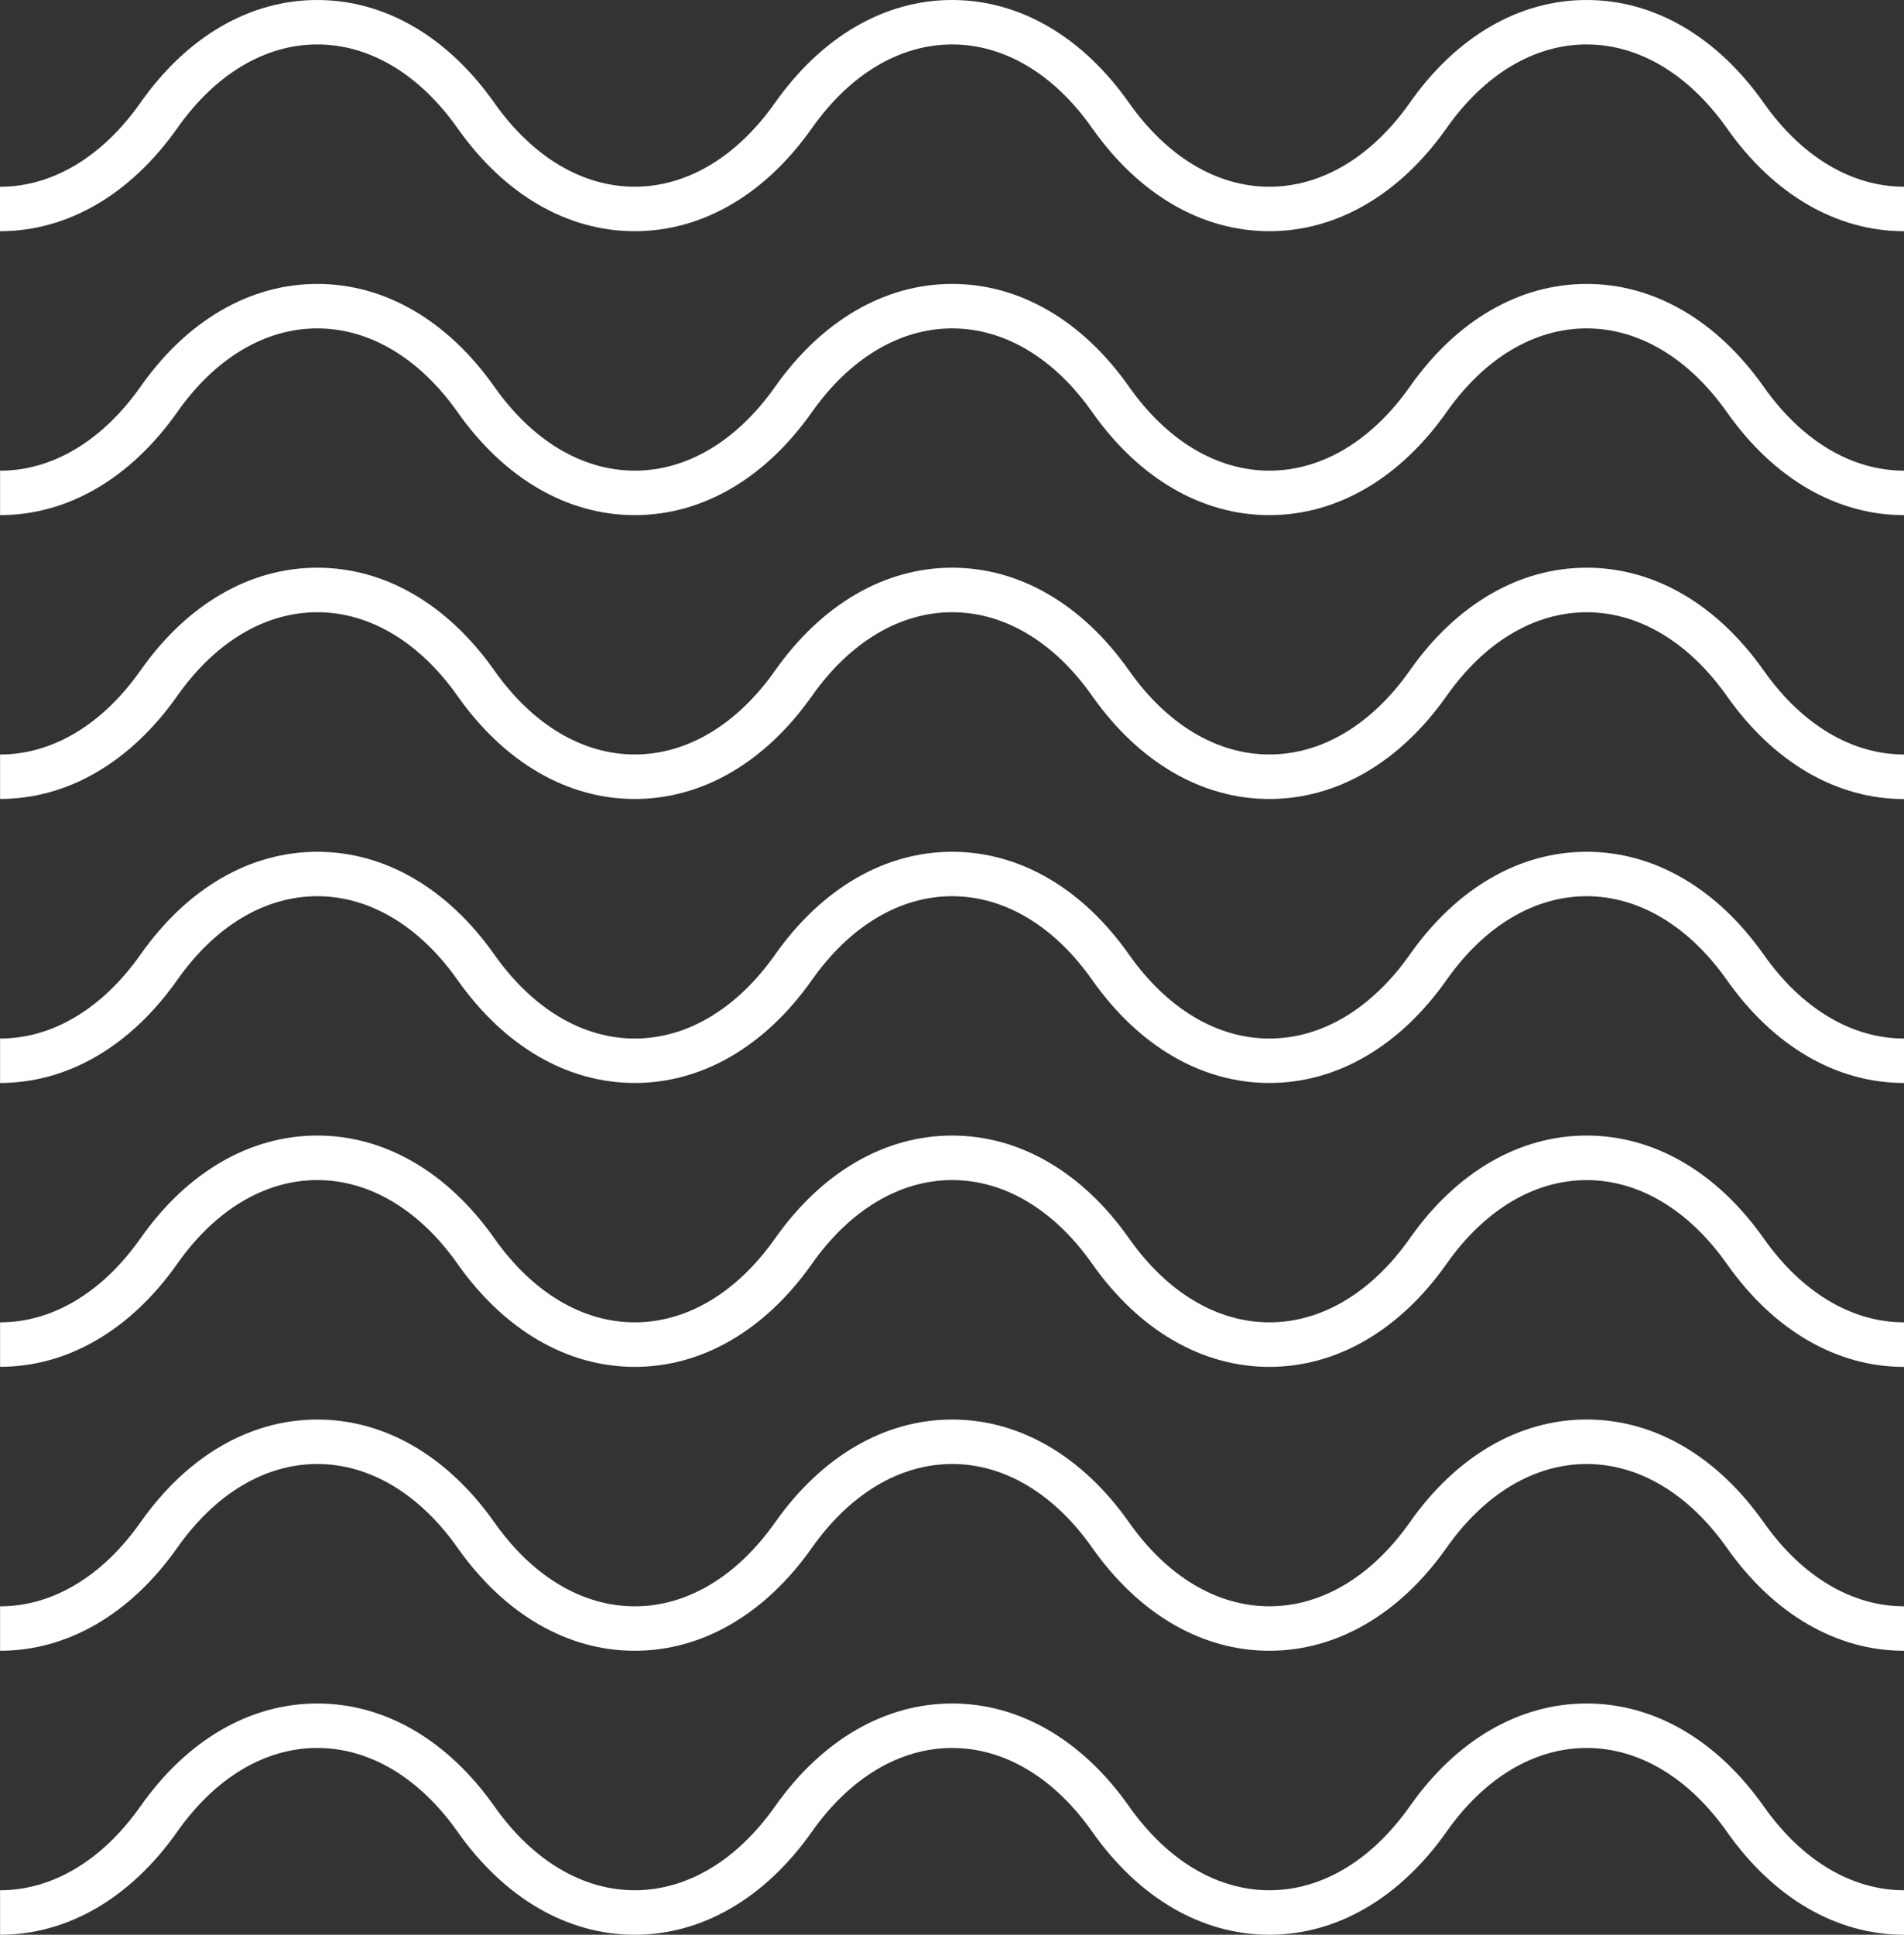 <svg width="63" height="64" viewBox="0 0 63 64" fill="none" xmlns="http://www.w3.org/2000/svg"><rect x="0" y="0" width="63" height="64" fill="#333333" stroke="none"/><g clip-path="url(#clip0_0_185)" fill="#fff"><path d="M63 7.648c-2.23 0-4.31-1.208-5.858-3.403-1.263-1.789-2.912-2.775-4.643-2.775-1.732 0-3.38.985-4.638 2.774C46.31 6.44 44.23 7.648 42 7.648s-4.31-1.208-5.858-3.403c-1.257-1.79-2.905-2.775-4.638-2.775s-3.382.985-4.644 2.775c-1.548 2.195-3.628 3.403-5.858 3.403-2.23 0-4.311-1.208-5.86-3.403C13.881 2.456 12.231 1.47 10.5 1.47c-1.733 0-3.38.985-4.637 2.774C4.31 6.44 2.23 7.648 0 7.648v-1.47c1.733 0 3.382-.987 4.644-2.775C6.185 1.208 8.264 0 10.497 0c2.233 0 4.311 1.207 5.858 3.401 1.263 1.79 2.913 2.775 4.645 2.775 1.732 0 3.382-.986 4.643-2.775C27.193 1.207 29.273 0 31.503 0c2.231 0 4.312 1.208 5.855 3.403 1.261 1.788 2.91 2.774 4.643 2.774 1.733 0 3.382-.986 4.645-2.774C48.186 1.208 50.266 0 52.499 0c2.232 0 4.31 1.207 5.858 3.402 1.262 1.79 2.912 2.774 4.644 2.774v1.47H63zm0 9.392c-2.23 0-4.31-1.208-5.858-3.403-1.263-1.789-2.912-2.774-4.643-2.774-1.732 0-3.38.984-4.638 2.773-1.55 2.196-3.63 3.404-5.86 3.404-2.23 0-4.31-1.208-5.858-3.403-1.257-1.79-2.905-2.774-4.638-2.774s-3.382.986-4.644 2.774c-1.548 2.195-3.628 3.403-5.858 3.403-2.23 0-4.311-1.208-5.86-3.403-1.262-1.789-2.912-2.774-4.644-2.774-1.733 0-3.38.984-4.637 2.773-1.55 2.196-3.63 3.404-5.86 3.404v-1.47c1.733 0 3.382-.986 4.645-2.775C6.187 10.6 8.266 9.392 10.5 9.392c2.234 0 4.31 1.209 5.858 3.403 1.263 1.79 2.913 2.774 4.645 2.774 1.731 0 3.381-.985 4.643-2.774 1.548-2.194 3.629-3.403 5.86-3.403 2.23 0 4.31 1.209 5.853 3.403 1.262 1.789 2.91 2.774 4.644 2.774 1.732 0 3.382-.985 4.644-2.774 1.54-2.194 3.62-3.403 5.853-3.403 2.233 0 4.31 1.209 5.858 3.403 1.263 1.79 2.912 2.774 4.645 2.774v1.471H63zm0 9.392c-2.23 0-4.31-1.209-5.858-3.403-1.263-1.789-2.912-2.776-4.643-2.776-1.732 0-3.38.986-4.638 2.774-1.55 2.195-3.63 3.403-5.86 3.403-2.23 0-4.31-1.208-5.858-3.402-1.257-1.79-2.905-2.776-4.638-2.776s-3.382.986-4.644 2.776c-1.548 2.194-3.628 3.402-5.858 3.402-2.23 0-4.311-1.208-5.86-3.402-1.262-1.789-2.912-2.776-4.644-2.776-1.733 0-3.38.986-4.637 2.773-1.55 2.196-3.63 3.404-5.86 3.404v-1.471c1.733 0 3.382-.986 4.645-2.777 1.54-2.193 3.619-3.402 5.853-3.402 2.234 0 4.31 1.208 5.858 3.402 1.263 1.79 2.913 2.776 4.645 2.776 1.731 0 3.381-.985 4.643-2.776 1.548-2.194 3.629-3.402 5.86-3.402 2.23 0 4.31 1.21 5.853 3.404 1.262 1.789 2.91 2.774 4.644 2.774 1.732 0 3.382-.985 4.644-2.776 1.54-2.193 3.62-3.402 5.853-3.402 2.233 0 4.31 1.208 5.858 3.402 1.263 1.79 2.912 2.776 4.645 2.776v1.472l-.003.003zm0 9.392c-2.23 0-4.31-1.208-5.858-3.402-1.263-1.79-2.912-2.776-4.643-2.776-1.732 0-3.38.985-4.638 2.774-1.549 2.196-3.63 3.404-5.86 3.404-2.23 0-4.31-1.208-5.858-3.402-1.257-1.79-2.905-2.776-4.638-2.776s-3.382.985-4.644 2.776c-1.548 2.194-3.628 3.402-5.858 3.402-2.23 0-4.311-1.208-5.86-3.402-1.262-1.79-2.912-2.776-4.644-2.776-1.733 0-3.38.985-4.637 2.774-1.549 2.196-3.63 3.404-5.86 3.404v-1.47c1.733 0 3.382-.986 4.645-2.775 1.542-2.193 3.62-3.403 5.853-3.403 2.233 0 4.31 1.209 5.858 3.403 1.263 1.789 2.913 2.775 4.645 2.775 1.731 0 3.381-.986 4.643-2.775 1.548-2.194 3.629-3.403 5.86-3.403 2.23 0 4.31 1.209 5.853 3.404 1.262 1.788 2.91 2.774 4.644 2.774 1.732 0 3.382-.986 4.644-2.775 1.542-2.193 3.62-3.403 5.853-3.403 2.233 0 4.31 1.209 5.858 3.403 1.263 1.789 2.912 2.775 4.645 2.775v1.47H63zm0 9.392c-2.23 0-4.31-1.208-5.858-3.403-1.263-1.79-2.912-2.776-4.643-2.776-1.732 0-3.38.985-4.638 2.774-1.549 2.195-3.63 3.404-5.86 3.404-2.23 0-4.31-1.209-5.858-3.403-1.257-1.791-2.905-2.776-4.638-2.776s-3.382.986-4.644 2.776c-1.548 2.193-3.628 3.403-5.858 3.403-2.23 0-4.311-1.209-5.86-3.403-1.262-1.79-2.912-2.776-4.644-2.776-1.733 0-3.38.985-4.637 2.773-1.549 2.196-3.63 3.404-5.86 3.404v-1.471c1.733 0 3.382-.986 4.645-2.776 1.542-2.195 3.62-3.403 5.853-3.403 2.233 0 4.31 1.208 5.858 3.403 1.263 1.788 2.913 2.776 4.645 2.776 1.731 0 3.381-.986 4.643-2.776 1.548-2.195 3.629-3.403 5.86-3.403 2.23 0 4.31 1.21 5.853 3.404 1.262 1.789 2.91 2.775 4.644 2.775 1.732 0 3.382-.986 4.644-2.776 1.542-2.195 3.62-3.403 5.853-3.403 2.233 0 4.31 1.208 5.858 3.403 1.263 1.788 2.912 2.776 4.645 2.776v1.471l-.003.003zm0 9.39c-2.23 0-4.31-1.208-5.858-3.402-1.263-1.79-2.912-2.776-4.643-2.776-1.732 0-3.38.986-4.638 2.775-1.549 2.195-3.63 3.403-5.86 3.403-2.23 0-4.31-1.208-5.858-3.402-1.257-1.79-2.905-2.776-4.638-2.776s-3.382.986-4.644 2.776c-1.548 2.194-3.628 3.402-5.858 3.402-2.23 0-4.311-1.208-5.86-3.402-1.262-1.79-2.912-2.776-4.644-2.776-1.733 0-3.38.986-4.637 2.775-1.549 2.195-3.63 3.403-5.86 3.403v-1.47c1.733 0 3.382-.986 4.645-2.776 1.542-2.193 3.62-3.403 5.853-3.403 2.233 0 4.31 1.209 5.858 3.403 1.263 1.79 2.913 2.776 4.645 2.776 1.731 0 3.381-.986 4.643-2.776 1.548-2.194 3.629-3.403 5.86-3.403 2.23 0 4.31 1.21 5.853 3.404 1.262 1.79 2.91 2.774 4.644 2.774 1.732 0 3.382-.986 4.644-2.776 1.542-2.193 3.62-3.403 5.853-3.403 2.233 0 4.31 1.208 5.858 3.403 1.263 1.79 2.912 2.776 4.645 2.776v1.47l-.003.002zM63 64c-2.23 0-4.31-1.208-5.858-3.404-1.263-1.79-2.912-2.775-4.643-2.775-1.732 0-3.38.986-4.638 2.774C46.31 62.792 44.23 64 42 64s-4.31-1.208-5.858-3.404c-1.257-1.79-2.905-2.775-4.638-2.775s-3.382.986-4.644 2.775C25.313 62.79 23.233 64 21.003 64c-2.23 0-4.311-1.208-5.86-3.404-1.262-1.79-2.912-2.775-4.644-2.775-1.733 0-3.38.986-4.637 2.774C4.312 62.792 2.232 64 .002 64v-1.472c1.733 0 3.382-.987 4.645-2.776 1.54-2.193 3.619-3.402 5.853-3.402 2.234 0 4.31 1.208 5.858 3.402 1.263 1.79 2.913 2.776 4.645 2.776 1.731 0 3.381-.987 4.643-2.776 1.548-2.194 3.629-3.402 5.86-3.402 2.23 0 4.31 1.21 5.853 3.404 1.262 1.787 2.91 2.774 4.644 2.774 1.732 0 3.382-.987 4.644-2.776 1.54-2.193 3.62-3.402 5.853-3.402 2.233 0 4.31 1.208 5.858 3.402 1.263 1.79 2.912 2.776 4.645 2.776V64H63z"/></g><defs><clipPath id="clip0_0_185"><path fill="#fff" d="M0 0h63v64H0z"/></clipPath></defs></svg>